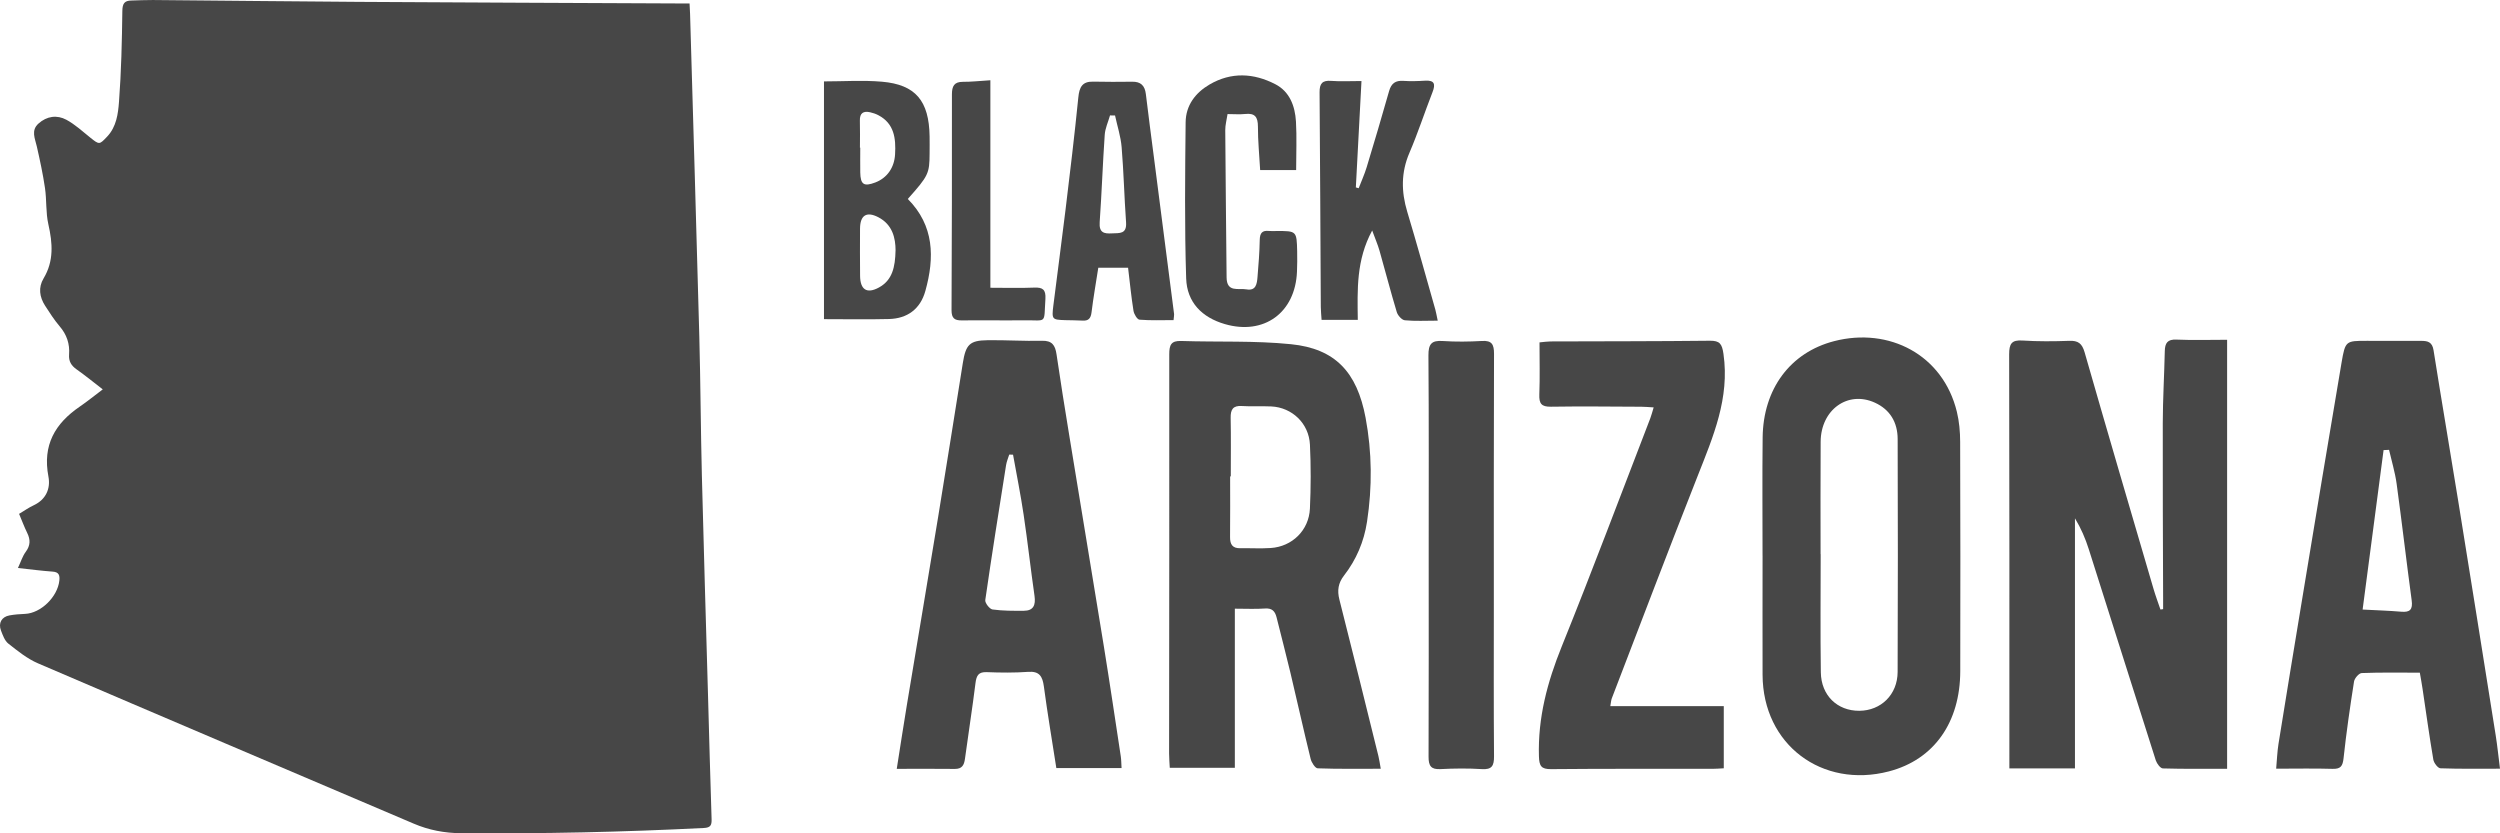 <svg width="174" height="58" viewBox="0 0 174 58" fill="none" xmlns="http://www.w3.org/2000/svg">
<path d="M144.417 53.48H139.852C139.852 53.169 139.852 52.893 139.852 52.617C139.852 43.3 139.861 33.983 139.837 24.665C139.837 23.921 140.009 23.652 140.761 23.7C141.847 23.77 142.94 23.761 144.029 23.722C144.634 23.7 144.911 23.898 145.089 24.521C146.665 30.015 148.276 35.498 149.884 40.982C150.026 41.469 150.205 41.944 150.367 42.423C150.429 42.414 150.491 42.405 150.553 42.396C150.553 42.126 150.553 41.859 150.553 41.59C150.542 37.544 150.518 33.498 150.529 29.453C150.533 27.784 150.633 26.115 150.669 24.446C150.68 23.866 150.864 23.608 151.482 23.636C152.637 23.686 153.797 23.649 155.007 23.649V53.507C153.506 53.507 152.021 53.526 150.536 53.482C150.363 53.478 150.117 53.147 150.043 52.921C148.478 48.023 146.937 43.117 145.377 38.218C145.144 37.483 144.84 36.772 144.417 36.074V53.484V53.48Z" fill="#474747"/>
<path d="M85.945 42.364V53.437H81.416C81.4 53.106 81.369 52.775 81.369 52.444C81.376 43.181 81.389 33.919 81.38 24.654C81.38 24.008 81.511 23.709 82.205 23.732C84.757 23.816 87.324 23.7 89.858 23.957C92.919 24.268 94.447 25.882 95.045 29.076C95.495 31.473 95.513 33.896 95.145 36.313C94.932 37.709 94.394 38.962 93.54 40.062C93.141 40.578 93.059 41.092 93.223 41.736C94.147 45.361 95.039 48.996 95.939 52.628C95.999 52.873 96.032 53.124 96.101 53.505C94.573 53.505 93.141 53.528 91.711 53.475C91.536 53.469 91.283 53.074 91.221 52.818C90.731 50.825 90.288 48.82 89.813 46.822C89.507 45.535 89.168 44.252 88.849 42.966C88.74 42.53 88.525 42.316 88.042 42.352C87.392 42.4 86.739 42.364 85.945 42.364ZM85.663 33.156C85.648 33.156 85.632 33.156 85.617 33.156C85.617 34.565 85.628 35.971 85.612 37.38C85.606 37.898 85.79 38.165 86.315 38.156C87.025 38.145 87.736 38.188 88.441 38.142C89.931 38.046 91.099 36.912 91.17 35.405C91.239 33.923 91.243 32.43 91.172 30.948C91.101 29.467 89.927 28.357 88.481 28.288C87.798 28.257 87.113 28.302 86.43 28.259C85.814 28.22 85.643 28.501 85.654 29.09C85.681 30.446 85.663 31.802 85.663 33.158V33.156Z" fill="#474747"/>
<path d="M122.673 38.67C122.673 35.93 122.649 33.193 122.68 30.453C122.715 27.085 124.588 24.533 127.666 23.741C131.472 22.761 135.232 24.681 136.199 28.665C136.363 29.339 136.425 30.056 136.427 30.752C136.445 36.074 136.445 41.393 136.434 46.715C136.427 50.254 134.631 52.866 131.463 53.69C126.83 54.895 122.693 51.845 122.675 46.964C122.666 44.199 122.675 41.434 122.675 38.67H122.673ZM126.712 38.574H126.719C126.719 41.313 126.69 44.053 126.73 46.793C126.752 48.405 127.876 49.478 129.404 49.471C130.911 49.464 132.068 48.352 132.075 46.768C132.099 41.366 132.093 35.964 132.077 30.562C132.075 29.393 131.545 28.505 130.488 28.024C128.606 27.168 126.732 28.515 126.717 30.745C126.699 33.355 126.712 35.964 126.712 38.574Z" fill="#474747"/>
<path d="M73.521 53.459C73.222 51.528 72.905 49.66 72.654 47.781C72.559 47.067 72.337 46.706 71.566 46.761C70.608 46.829 69.639 46.82 68.679 46.781C68.107 46.759 67.961 47.008 67.894 47.544C67.677 49.3 67.398 51.048 67.163 52.802C67.103 53.254 66.957 53.521 66.458 53.517C65.143 53.501 63.831 53.512 62.414 53.512C62.658 51.966 62.88 50.512 63.119 49.062C63.842 44.699 64.58 40.339 65.296 35.973C65.882 32.405 66.44 28.83 67.014 25.259C67.221 23.976 67.489 23.697 68.728 23.679C69.994 23.659 71.262 23.75 72.526 23.718C73.222 23.7 73.441 24.026 73.534 24.658C73.809 26.537 74.111 28.414 74.417 30.288C75.217 35.193 76.035 40.097 76.831 45.003C77.243 47.544 77.618 50.092 78.006 52.64C78.044 52.891 78.041 53.147 78.061 53.459H73.521ZM70.506 31.645C70.417 31.645 70.329 31.642 70.242 31.64C70.167 31.882 70.063 32.122 70.023 32.371C69.526 35.501 69.027 38.629 68.575 41.766C68.546 41.964 68.877 42.391 69.078 42.419C69.799 42.519 70.535 42.514 71.264 42.51C71.929 42.505 72.093 42.117 72.002 41.473C71.732 39.594 71.526 37.709 71.246 35.832C71.038 34.43 70.757 33.042 70.508 31.647L70.506 31.645Z" fill="#474747"/>
<path d="M173.996 53.501C172.577 53.501 171.213 53.523 169.854 53.473C169.677 53.466 169.398 53.103 169.36 52.87C169.081 51.229 168.854 49.578 168.608 47.93C168.555 47.574 168.489 47.218 168.42 46.818C167.05 46.818 165.711 46.793 164.376 46.845C164.186 46.852 163.88 47.202 163.842 47.428C163.563 49.199 163.305 50.978 163.113 52.763C163.053 53.327 162.909 53.528 162.343 53.512C161.08 53.473 159.816 53.501 158.421 53.501C158.477 52.891 158.495 52.332 158.581 51.786C159.122 48.421 159.674 45.058 160.231 41.695C161.139 36.202 162.042 30.709 162.975 25.222C163.232 23.715 163.279 23.722 164.731 23.722C165.999 23.722 167.265 23.725 168.533 23.725C168.974 23.725 169.285 23.805 169.375 24.378C169.932 27.898 170.535 31.412 171.102 34.932C171.978 40.352 172.841 45.772 173.703 51.195C173.816 51.909 173.889 52.633 174 53.505L173.996 53.501ZM166.278 31.309C166.152 31.316 166.026 31.323 165.897 31.327C165.416 34.978 164.937 38.631 164.438 42.425C165.443 42.478 166.292 42.503 167.136 42.576C167.739 42.626 167.939 42.423 167.852 41.779C167.487 39.078 167.176 36.371 166.806 33.672C166.697 32.875 166.458 32.097 166.278 31.309Z" fill="#474747"/>
<path d="M112.083 49.147H119.975V53.473C119.7 53.487 119.454 53.51 119.208 53.51C115.457 53.514 111.708 53.496 107.957 53.532C107.267 53.539 107.13 53.311 107.11 52.644C107.03 49.953 107.697 47.469 108.695 44.998C110.823 39.731 112.816 34.407 114.863 29.106C114.945 28.893 114.998 28.67 115.095 28.355C114.772 28.337 114.51 28.311 114.246 28.309C112.142 28.3 110.041 28.273 107.937 28.307C107.292 28.316 107.112 28.097 107.137 27.455C107.183 26.263 107.15 25.069 107.15 23.83C107.474 23.8 107.693 23.766 107.913 23.764C111.613 23.75 115.311 23.757 119.011 23.715C119.696 23.709 119.853 23.932 119.953 24.629C120.398 27.718 119.232 30.398 118.153 33.138C116.124 38.277 114.164 43.446 112.182 48.603C112.129 48.74 112.125 48.898 112.078 49.149L112.083 49.147Z" fill="#474747"/>
<path d="M99.437 38.663C99.437 34.021 99.455 29.38 99.419 24.738C99.413 23.937 99.643 23.681 100.408 23.734C101.315 23.795 102.233 23.784 103.142 23.732C103.829 23.69 103.986 23.96 103.984 24.633C103.96 30.448 103.971 36.263 103.971 42.078C103.971 45.599 103.955 49.119 103.984 52.64C103.989 53.309 103.829 53.574 103.135 53.53C102.177 53.469 101.211 53.48 100.251 53.53C99.599 53.564 99.426 53.304 99.428 52.672C99.446 48.005 99.437 43.336 99.437 38.667V38.663Z" fill="#474747"/>
<path d="M100.065 22.318C99.222 22.318 98.493 22.362 97.775 22.291C97.568 22.27 97.287 21.958 97.216 21.722C96.788 20.307 96.42 18.871 96.014 17.448C95.894 17.031 95.719 16.631 95.504 16.042C94.387 18.102 94.476 20.17 94.502 22.264H91.982C91.959 21.912 91.931 21.638 91.928 21.364C91.9 16.382 91.882 11.401 91.842 6.419C91.838 5.809 92.041 5.583 92.64 5.629C93.29 5.679 93.944 5.64 94.759 5.64C94.626 8.156 94.496 10.599 94.367 13.044C94.433 13.063 94.498 13.083 94.564 13.101C94.751 12.613 94.97 12.136 95.121 11.638C95.655 9.876 96.18 8.111 96.681 6.339C96.837 5.791 97.134 5.593 97.672 5.629C98.176 5.663 98.686 5.647 99.191 5.615C99.845 5.577 99.923 5.853 99.701 6.419C99.153 7.821 98.688 9.257 98.096 10.636C97.508 12.006 97.524 13.341 97.945 14.741C98.626 17.001 99.253 19.279 99.9 21.551C99.949 21.722 99.976 21.903 100.065 22.316V22.318Z" fill="#474747"/>
<path d="M63.184 13.85C65.026 15.704 65.052 17.926 64.407 20.245C64.055 21.519 63.141 22.172 61.869 22.204C60.383 22.243 58.894 22.213 57.349 22.213V5.666C58.688 5.666 60.042 5.572 61.379 5.686C63.731 5.889 64.662 7.022 64.7 9.492C64.707 9.882 64.702 10.275 64.7 10.665C64.693 12.081 64.627 12.227 63.181 13.85H63.184ZM62.332 17.426C62.328 16.585 62.13 15.636 61.128 15.117C60.31 14.695 59.865 14.983 59.858 15.912C59.851 17.006 59.851 18.102 59.862 19.197C59.871 20.172 60.341 20.467 61.177 20.008C62.102 19.501 62.306 18.604 62.33 17.426H62.332ZM59.854 10.28C59.854 10.28 59.867 10.28 59.874 10.28C59.874 10.853 59.865 11.426 59.874 11.999C59.889 12.846 60.126 13.001 60.916 12.702C61.745 12.387 62.246 11.665 62.297 10.745C62.361 9.627 62.239 8.597 61.131 8.017C60.953 7.924 60.756 7.857 60.561 7.814C60.1 7.713 59.829 7.857 59.847 8.405C59.867 9.029 59.851 9.654 59.851 10.28H59.854Z" fill="#474747"/>
<path d="M90.212 11.837H87.707C87.65 10.823 87.55 9.818 87.552 8.814C87.552 8.131 87.333 7.862 86.67 7.933C86.275 7.974 85.872 7.939 85.437 7.939C85.375 8.353 85.275 8.707 85.278 9.063C85.3 12.476 85.34 15.889 85.371 19.302C85.379 20.378 86.191 20.042 86.75 20.14C87.424 20.259 87.483 19.752 87.523 19.275C87.594 18.419 87.663 17.56 87.678 16.7C87.687 16.22 87.849 16.028 88.306 16.074C88.481 16.092 88.661 16.079 88.838 16.079C90.246 16.074 90.25 16.074 90.283 17.492C90.294 17.96 90.288 18.43 90.27 18.901C90.157 21.773 87.967 23.346 85.253 22.558C83.655 22.095 82.611 21.042 82.557 19.375C82.442 15.759 82.482 12.133 82.52 8.513C82.531 7.33 83.205 6.453 84.187 5.88C85.697 4.999 87.255 5.083 88.76 5.86C89.758 6.373 90.135 7.376 90.199 8.458C90.263 9.547 90.212 10.64 90.212 11.837Z" fill="#474747"/>
<path d="M78.516 18.636H76.441C76.277 19.693 76.097 20.713 75.971 21.738C75.918 22.163 75.756 22.341 75.343 22.314C74.94 22.289 74.534 22.296 74.129 22.282C73.224 22.252 73.195 22.232 73.313 21.27C73.588 19.051 73.891 16.834 74.159 14.613C74.474 12.006 74.791 9.396 75.051 6.782C75.122 6.058 75.332 5.666 76.079 5.682C76.988 5.7 77.9 5.702 78.808 5.688C79.391 5.679 79.68 5.953 79.751 6.542C79.93 8.04 80.13 9.535 80.323 11.031C80.788 14.64 81.254 18.252 81.717 21.862C81.726 21.937 81.704 22.015 81.679 22.279C80.899 22.279 80.101 22.314 79.309 22.25C79.15 22.236 78.928 21.866 78.891 21.633C78.735 20.661 78.64 19.679 78.514 18.636H78.516ZM77.607 8.038C77.489 8.038 77.374 8.033 77.257 8.033C77.13 8.483 76.92 8.926 76.889 9.382C76.749 11.408 76.68 13.439 76.538 15.464C76.487 16.2 76.84 16.275 77.398 16.243C77.913 16.216 78.434 16.311 78.374 15.471C78.25 13.729 78.21 11.983 78.066 10.243C78.004 9.499 77.764 8.773 77.607 8.038Z" fill="#474747"/>
<path d="M68.93 5.586V20.028C70.023 20.028 71.005 20.058 71.985 20.017C72.572 19.992 72.8 20.154 72.761 20.802C72.645 22.599 72.9 22.273 71.273 22.293C69.83 22.311 68.387 22.282 66.944 22.3C66.44 22.307 66.225 22.154 66.227 21.588C66.252 16.581 66.258 11.574 66.254 6.567C66.254 5.992 66.414 5.693 67.021 5.695C67.6 5.7 68.176 5.631 68.93 5.586Z" fill="#474747"/>
<path d="M1.25 39.528C1.456 39.087 1.57 38.705 1.791 38.409C2.118 37.969 2.127 37.564 1.894 37.092C1.688 36.672 1.524 36.23 1.328 35.765C1.686 35.552 2.004 35.325 2.35 35.165C3.203 34.765 3.53 33.998 3.371 33.172C2.949 30.974 3.839 29.472 5.545 28.305C6.07 27.946 6.566 27.541 7.152 27.101C6.516 26.61 5.936 26.136 5.328 25.706C4.959 25.445 4.773 25.145 4.808 24.674C4.864 23.934 4.645 23.287 4.155 22.715C3.777 22.271 3.456 21.771 3.138 21.277C2.748 20.672 2.654 20.006 3.034 19.375C3.761 18.163 3.662 16.922 3.365 15.607C3.181 14.791 3.253 13.916 3.13 13.081C2.988 12.111 2.779 11.15 2.563 10.194C2.438 9.64 2.144 9.079 2.677 8.601C3.258 8.079 3.966 7.982 4.621 8.336C5.225 8.663 5.751 9.149 6.294 9.586C6.917 10.084 6.917 10.077 7.46 9.505C8.103 8.825 8.218 7.926 8.282 7.091C8.441 4.989 8.488 2.877 8.515 0.768C8.522 0.244 8.664 0.047 9.136 0.037C9.638 0.027 10.139 -0.005 10.639 0.001C15.406 0.042 20.172 0.099 24.939 0.13C32.428 0.177 39.917 0.205 47.406 0.241C47.578 0.241 47.749 0.241 47.993 0.241C48.007 0.509 48.022 0.735 48.029 0.962C48.245 8.447 48.473 15.93 48.672 23.415C48.758 26.655 48.77 29.896 48.851 33.135C48.978 38.212 49.133 43.288 49.277 48.363C49.358 51.246 49.432 54.13 49.527 57.013C49.54 57.431 49.454 57.603 49.002 57.627C43.372 57.912 37.738 58.035 32.102 57.992C30.94 57.983 29.849 57.776 28.785 57.321C20.069 53.606 11.345 49.905 2.639 46.166C1.894 45.846 1.227 45.305 0.578 44.793C0.327 44.594 0.192 44.209 0.068 43.884C-0.131 43.364 0.117 42.932 0.654 42.833C1.014 42.767 1.382 42.741 1.749 42.726C2.841 42.676 4.003 41.55 4.13 40.415C4.17 40.047 4.106 39.816 3.672 39.785C2.91 39.732 2.15 39.63 1.249 39.533L1.25 39.528Z" fill="#474747"/>
</svg>
